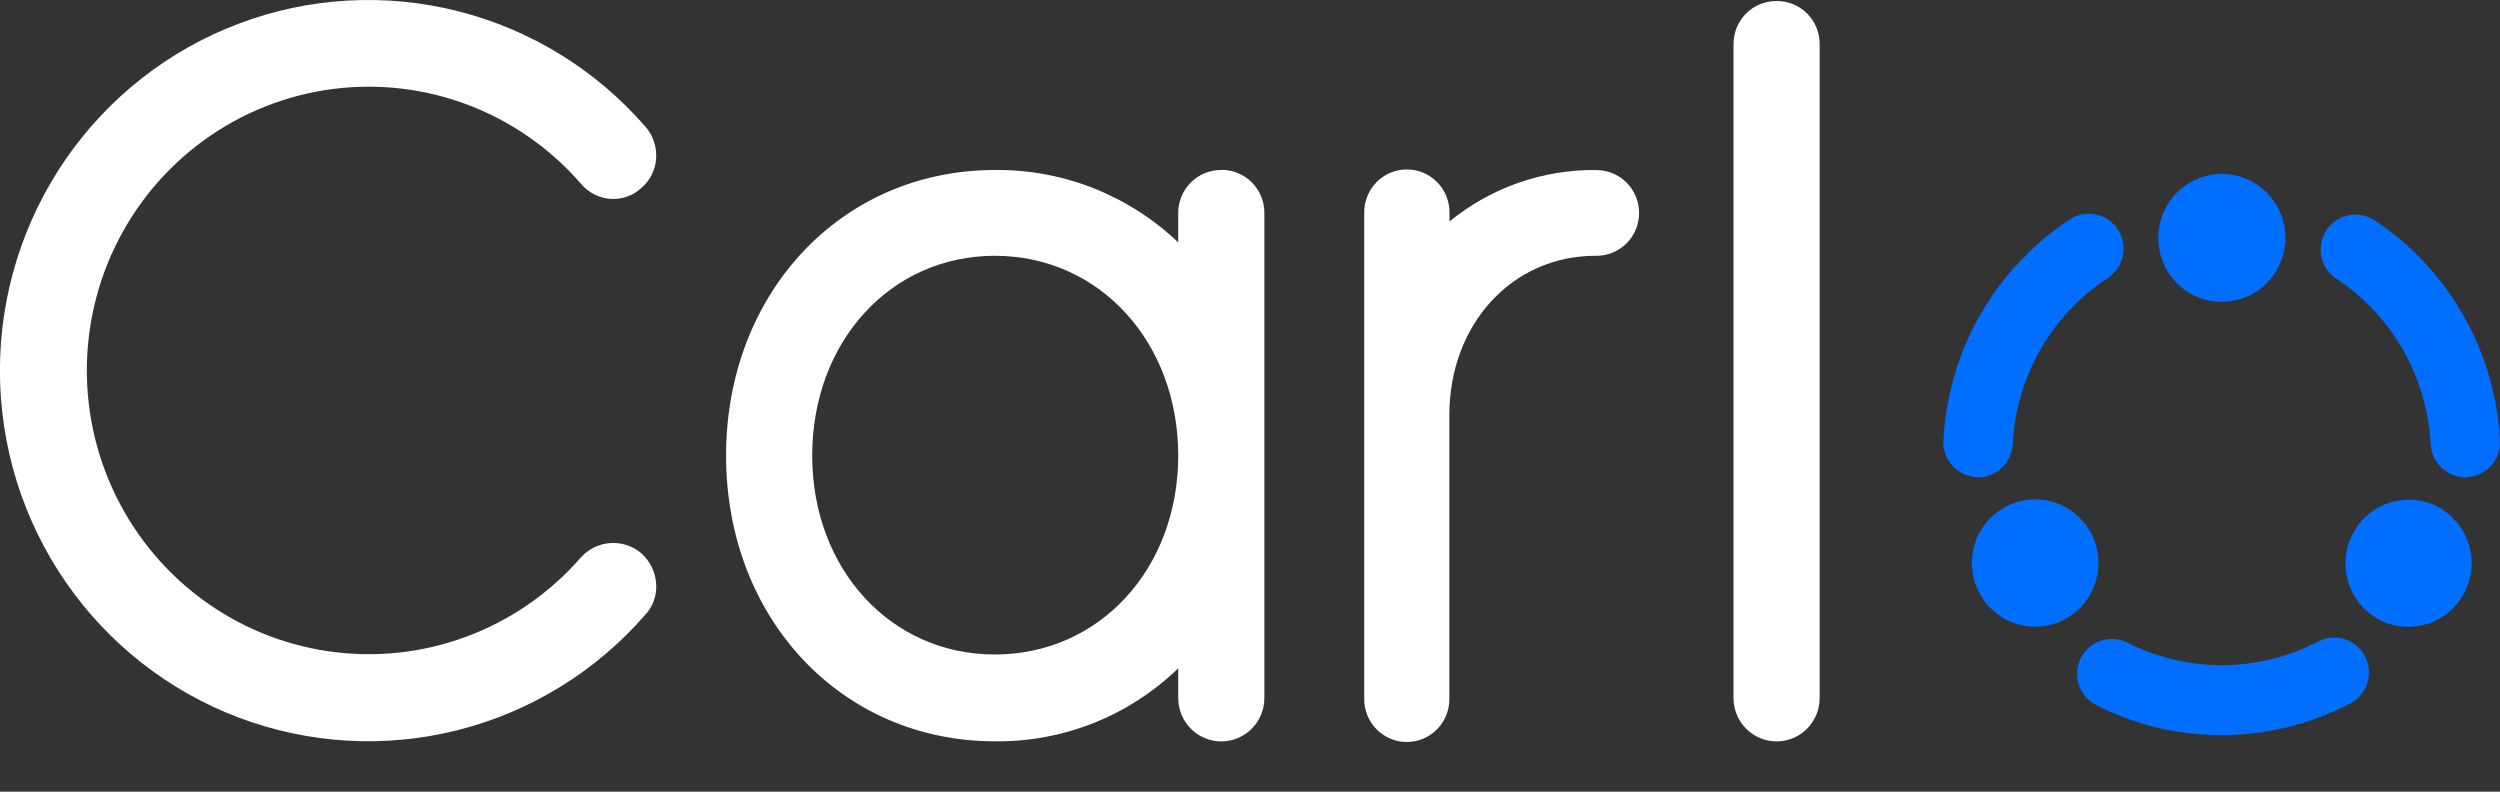 <svg width="240" height="76" viewBox="0 0 240 76" fill="none" xmlns="http://www.w3.org/2000/svg">
<rect x="0" y="0" width="240" height="76" fill="#333333" stroke="none"/>
<g clip-path="url(#clip0_1923_66893)">
<path d="M35.383 8.321C39.245 8.321 43.061 9.152 46.576 10.758C50.092 12.365 53.225 14.71 55.766 17.635C56.122 18.061 56.56 18.411 57.054 18.662C57.547 18.913 58.087 19.06 58.639 19.095C59.176 19.127 59.715 19.05 60.222 18.867C60.729 18.684 61.194 18.4 61.588 18.031C62.4 17.329 62.903 16.333 62.986 15.259C63.029 14.703 62.962 14.144 62.788 13.614C62.614 13.085 62.337 12.595 61.973 12.174C57.24 6.721 50.967 2.851 43.991 1.08C37.015 -0.69 29.668 -0.277 22.932 2.266C16.195 4.808 10.39 9.358 6.291 15.309C2.192 21.259 -0.005 28.327 -0.008 35.567C-0.01 42.808 2.182 49.877 6.277 55.83C10.371 61.784 16.174 66.338 22.908 68.885C29.643 71.433 36.989 71.852 43.967 70.086C50.944 68.321 57.22 64.455 61.956 59.005C62.328 58.602 62.611 58.126 62.789 57.606C62.967 57.087 63.035 56.536 62.989 55.989C62.903 54.9 62.408 53.885 61.605 53.149L61.574 53.118C60.742 52.412 59.67 52.06 58.584 52.135C57.498 52.211 56.484 52.708 55.756 53.522C52.772 56.947 48.983 59.563 44.735 61.133C40.487 62.703 35.915 63.176 31.439 62.509C26.962 61.842 22.723 60.056 19.109 57.314C15.496 54.572 12.623 50.962 10.754 46.815C8.884 42.667 8.078 38.114 8.409 33.571C8.739 29.029 10.196 24.643 12.646 20.814C15.097 16.984 18.461 13.834 22.433 11.652C26.406 9.469 30.858 8.324 35.383 8.321Z" fill="white"/>
<path d="M117.245 16.321C116.16 16.31 115.115 16.733 114.339 17.498C113.564 18.262 113.122 19.305 113.11 20.397V23.274C108.36 18.738 102.04 16.244 95.493 16.321C80.791 16.321 69.703 28.111 69.703 43.743C69.703 59.375 80.791 71.165 95.493 71.165C102.052 71.251 108.381 68.734 113.11 64.158V67.015C113.11 68.118 113.546 69.177 114.321 69.957C115.097 70.737 116.148 71.176 117.245 71.176C118.341 71.176 119.393 70.737 120.169 69.957C120.944 69.177 121.379 68.118 121.379 67.015V20.384C121.374 19.843 121.263 19.309 121.052 18.811C120.841 18.314 120.535 17.863 120.151 17.484C119.767 17.105 119.313 16.807 118.814 16.605C118.316 16.403 117.782 16.302 117.245 16.308M113.11 43.73C113.11 54.621 105.536 62.832 95.493 62.832C85.505 62.832 77.972 54.622 77.972 43.73C77.972 32.8 85.505 24.555 95.493 24.555C105.536 24.555 113.11 32.816 113.11 43.754" fill="white"/>
<path d="M153.178 16.321C148.074 16.277 143.114 18.024 139.151 21.26V20.384C139.151 19.292 138.719 18.244 137.952 17.472C137.185 16.7 136.144 16.266 135.058 16.266C133.973 16.266 132.932 16.7 132.165 17.472C131.397 18.244 130.966 19.292 130.966 20.384V67.014C130.952 67.563 131.048 68.109 131.247 68.62C131.446 69.131 131.745 69.596 132.126 69.989C132.507 70.382 132.962 70.694 133.464 70.908C133.967 71.121 134.507 71.231 135.052 71.231C135.597 71.231 136.137 71.121 136.64 70.908C137.142 70.694 137.597 70.382 137.978 69.989C138.359 69.596 138.657 69.131 138.857 68.62C139.056 68.109 139.151 67.563 139.138 67.014V39.84C139.138 31.125 145.165 24.555 153.165 24.555C153.71 24.569 154.252 24.473 154.76 24.272C155.268 24.072 155.73 23.771 156.121 23.388C156.511 23.005 156.821 22.547 157.033 22.041C157.245 21.535 157.354 20.992 157.354 20.443C157.354 19.895 157.245 19.351 157.033 18.846C156.821 18.34 156.511 17.882 156.121 17.499C155.73 17.116 155.268 16.815 154.76 16.614C154.252 16.414 153.71 16.318 153.165 16.331" fill="white"/>
<path d="M170.557 0.098C170.012 0.092 169.471 0.195 168.967 0.402C168.462 0.609 168.004 0.915 167.618 1.303C167.233 1.69 166.928 2.152 166.722 2.659C166.516 3.167 166.413 3.711 166.418 4.259V67.013C166.418 68.117 166.854 69.175 167.629 69.955C168.405 70.736 169.456 71.174 170.553 71.174C171.649 71.174 172.701 70.736 173.476 69.955C174.252 69.175 174.687 68.117 174.687 67.013V4.258C174.693 3.71 174.59 3.167 174.384 2.66C174.179 2.153 173.875 1.692 173.49 1.304C173.105 0.917 172.648 0.611 172.144 0.404C171.64 0.197 171.101 0.093 170.557 0.098Z" fill="white"/>
<path d="M200.636 50.995C200.103 50.066 199.336 49.294 198.412 48.758C197.488 48.221 196.441 47.939 195.374 47.939C194.308 47.939 193.26 48.222 192.337 48.759C191.413 49.296 190.647 50.068 190.114 50.997C189.581 51.927 189.3 52.981 189.301 54.055C189.301 55.128 189.582 56.182 190.116 57.111C190.649 58.041 191.416 58.812 192.34 59.349C193.264 59.885 194.312 60.167 195.378 60.166C195.751 60.166 196.122 60.132 196.489 60.064C197.445 59.883 198.343 59.473 199.11 58.87C199.876 58.267 200.488 57.489 200.894 56.599C201.301 55.71 201.49 54.736 201.445 53.758C201.401 52.78 201.125 51.827 200.64 50.978" fill="#006EFF"/>
<path d="M213.274 28.971C214.482 28.976 215.665 28.619 216.672 27.947C217.679 27.274 218.464 26.316 218.929 25.193C219.393 24.07 219.516 22.834 219.282 21.641C219.047 20.448 218.466 19.352 217.611 18.492C216.757 17.632 215.668 17.047 214.482 16.811C213.297 16.575 212.069 16.699 210.953 17.166C209.838 17.634 208.885 18.424 208.217 19.438C207.549 20.451 207.194 21.641 207.199 22.857C207.199 23.66 207.356 24.455 207.662 25.197C207.967 25.938 208.414 26.612 208.979 27.18C209.543 27.748 210.212 28.198 210.949 28.505C211.686 28.813 212.476 28.971 213.274 28.971Z" fill="#006EFF"/>
<path d="M227.792 21.053C227.051 20.62 226.172 20.491 225.339 20.693C224.505 20.895 223.781 21.412 223.317 22.137C222.852 22.863 222.683 23.74 222.845 24.587C223.006 25.434 223.486 26.187 224.184 26.687C226.854 28.428 229.075 30.78 230.667 33.552C232.259 36.323 233.175 39.435 233.34 42.632C233.385 43.489 233.754 44.296 234.372 44.888C234.99 45.479 235.809 45.81 236.662 45.812H236.833C237.717 45.767 238.546 45.371 239.139 44.711C239.732 44.051 240.04 43.181 239.996 42.292C239.778 38.035 238.56 33.889 236.442 30.197C234.325 26.505 231.367 23.37 227.813 21.05" fill="#006EFF"/>
<path d="M189.897 45.817C190.751 45.816 191.572 45.484 192.191 44.891C192.809 44.298 193.178 43.489 193.221 42.631C193.384 39.431 194.299 36.316 195.89 33.541C197.481 30.766 199.704 28.41 202.375 26.667C203.106 26.178 203.616 25.419 203.795 24.554C203.973 23.689 203.806 22.789 203.329 22.047C202.851 21.306 202.103 20.784 201.246 20.594C200.389 20.405 199.492 20.563 198.75 21.035C195.196 23.356 192.239 26.491 190.121 30.184C188.004 33.877 186.786 38.023 186.567 42.281C186.522 43.17 186.831 44.04 187.424 44.7C188.017 45.36 188.846 45.756 189.729 45.8H189.898" fill="#006EFF"/>
<path d="M222.419 61.643C219.587 63.099 216.452 63.858 213.272 63.858C210.092 63.858 206.957 63.099 204.125 61.643C203.344 61.28 202.453 61.236 201.64 61.519C200.827 61.801 200.154 62.39 199.761 63.16C199.369 63.931 199.288 64.824 199.535 65.654C199.782 66.483 200.338 67.184 201.087 67.611C204.855 69.568 209.037 70.583 213.277 70.569C217.52 70.569 221.701 69.555 225.477 67.609C225.886 67.421 226.253 67.15 226.555 66.815C226.858 66.479 227.09 66.086 227.237 65.658C227.384 65.23 227.444 64.776 227.412 64.325C227.381 63.873 227.259 63.432 227.053 63.029C226.848 62.626 226.564 62.269 226.218 61.979C225.872 61.69 225.471 61.474 225.04 61.344C224.608 61.215 224.156 61.174 223.708 61.226C223.261 61.277 222.829 61.419 222.438 61.643" fill="#006EFF"/>
<path d="M234.214 48.75C233.448 48.318 232.598 48.058 231.723 47.988C230.847 47.918 229.968 48.04 229.144 48.345C228.32 48.651 227.571 49.132 226.95 49.757C226.329 50.381 225.849 51.134 225.545 51.962C225.24 52.791 225.118 53.677 225.186 54.557C225.255 55.438 225.512 56.294 225.94 57.065C226.369 57.837 226.958 58.505 227.668 59.026C228.378 59.545 229.191 59.904 230.052 60.078C230.419 60.145 230.79 60.179 231.163 60.179C232.507 60.188 233.816 59.748 234.885 58.927C235.954 58.107 236.722 56.953 237.069 55.646C237.417 54.339 237.324 52.953 236.805 51.705C236.286 50.457 235.37 49.418 234.201 48.75" fill="#006EFF"/>
</g>
<defs>
<clipPath id="clip0_1923_66893">
<rect width="240" height="76" fill="white"/>
</clipPath>
</defs>
</svg>

